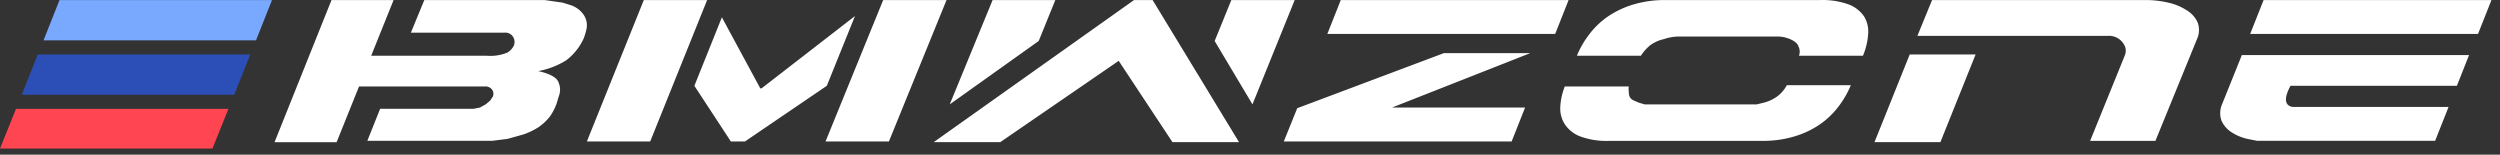 <svg width="291" height="18" fill="none" xmlns="http://www.w3.org/2000/svg"><rect width="100%" height="100%" fill="#333333" stroke="none"/><g clip-path="url(#a)"><path d="M38.588.005h7.226l-2.607 6.481h13.408a5.215 5.215 0 0 0 2.458-.372 2.01 2.01 0 0 0 .745-.819 1.117 1.117 0 0 0-.074-.968 1.043 1.043 0 0 0-1.043-.522H47.825l1.565-3.8h14l1.043.15 1.047.15.968.3a2.98 2.98 0 0 1 1.49 1.117 2.16 2.16 0 0 1 .3 1.788c-.075.33-.176.654-.3.968a6.63 6.63 0 0 1-2.011 2.527 9.088 9.088 0 0 1-3.278 1.266c1.291.298 2.061.696 2.309 1.192.115.235.19.487.223.746.026.275.001.552-.074.819l-.149.447-.149.52a6.698 6.698 0 0 1-.745 1.49 5.882 5.882 0 0 1-1.415 1.341 8.262 8.262 0 0 1-1.713.82l-1.862.52-1.788.224H42.758l1.49-3.726h10.878l.745-.149.67-.372.517-.438.3-.447a.82.82 0 0 0-.074-.818.968.968 0 0 0-.894-.372h-14.6l-2.607 6.48h-7.225L38.588.006V.005Zm43.723 0-6.63 16.463h-7.37L74.941.005h7.37Zm17.208 1.862-3.278 8.12-9.53 6.481h-1.639l-4.246-6.48 3.2-7.972 4.47 8.27h.149l10.874-8.419Zm3.948 14.6h-7.375l6.71-16.462h7.375l-6.71 16.463v-.001Zm12.967.077h-7.747L132.004.005h2.16l10.057 16.539h-7.747l-6.257-9.462-13.783 9.462ZM122.841.005l-1.937 4.768-10.355 7.376L115.54.005h7.301Zm22.946 12.143-4.4-7.376 1.94-4.767h7.375l-4.915 12.143Zm22.271-5.96h10.057l-16.091 6.333h15.495l-1.564 3.947h-26.52l1.564-3.873 17.059-6.407ZM156.065.005h26.52l-1.564 3.948h-26.52l1.564-3.948Zm26.072 10.058h7.449c-.022.199-.022.4 0 .6.007.175.031.35.074.52.075.184.205.34.372.447l.67.3.745.223h13.036l.894-.223a4.48 4.48 0 0 0 1.642-.822c.396-.331.725-.736.968-1.191h7.449a10.95 10.95 0 0 1-1.415 2.457 9.515 9.515 0 0 1-2.16 2.086 10.578 10.578 0 0 1-2.98 1.415 12.662 12.662 0 0 1-3.8.521h-17.8a8.79 8.79 0 0 1-3.352-.52 3.797 3.797 0 0 1-1.788-1.415 3.427 3.427 0 0 1-.521-2.087 7.606 7.606 0 0 1 .521-2.309l-.004-.002Zm1.415-3.576c.36-.88.836-1.706 1.415-2.458a9.383 9.383 0 0 1 2.16-2.086 10.798 10.798 0 0 1 2.98-1.415 12.735 12.735 0 0 1 3.8-.521h17.953a8.865 8.865 0 0 1 3.352.52A3.8 3.8 0 0 1 217 1.944c.367.63.524 1.36.447 2.086a7.816 7.816 0 0 1-.6 2.458h-7.449a1.336 1.336 0 0 0-.074-1.117c-.074-.3-.447-.6-.968-.82a3.727 3.727 0 0 0-1.415-.3h-11.544a5.52 5.52 0 0 0-1.713.3 4.254 4.254 0 0 0-1.639.746 5.228 5.228 0 0 0-1.043 1.192l-7.45-.002Zm46.41-.149-4.1 10.206h-7.67l4.1-10.206h7.67Zm-5.07-6.332h24.806c.903-.006 1.803.095 2.682.3a6.63 6.63 0 0 1 2.16.894c.555.333.997.827 1.266 1.415.233.63.206 1.327-.075 1.937l-4.839 11.843h-7.6l4.023-9.909a1.49 1.49 0 0 0 .074-.968 2.011 2.011 0 0 0-2.086-1.34h-22.12l1.709-4.172Zm38.592-.001-1.564 3.948h26.52l1.564-3.948h-26.52Zm-2.532 6.407-2.309 5.736a2.609 2.609 0 0 0-.074 1.861 3.053 3.053 0 0 0 1.117 1.341 5.583 5.583 0 0 0 1.937.82l1.117.222h20.709l1.564-3.947h-18.176c-1.117-.223-.819-1.341-.223-2.459h19.368l1.415-3.575h-26.445v.001Z" fill="#fff"/><path d="M0 17.288h24.732l1.862-4.619H1.862L0 17.29v-.002Z" fill="#FF4452"/><path d="M2.533 11.03h24.732l1.862-4.693H4.395l-1.862 4.694v-.001Z" fill="#2C4FB7"/><path d="M31.66.005H6.928L5.066 4.698h24.732L31.66.005Z" fill="#79A8FF"/></g><defs><clipPath id="a"><path fill="#fff" d="M0 0h291v18H0z"/></clipPath></defs></svg>